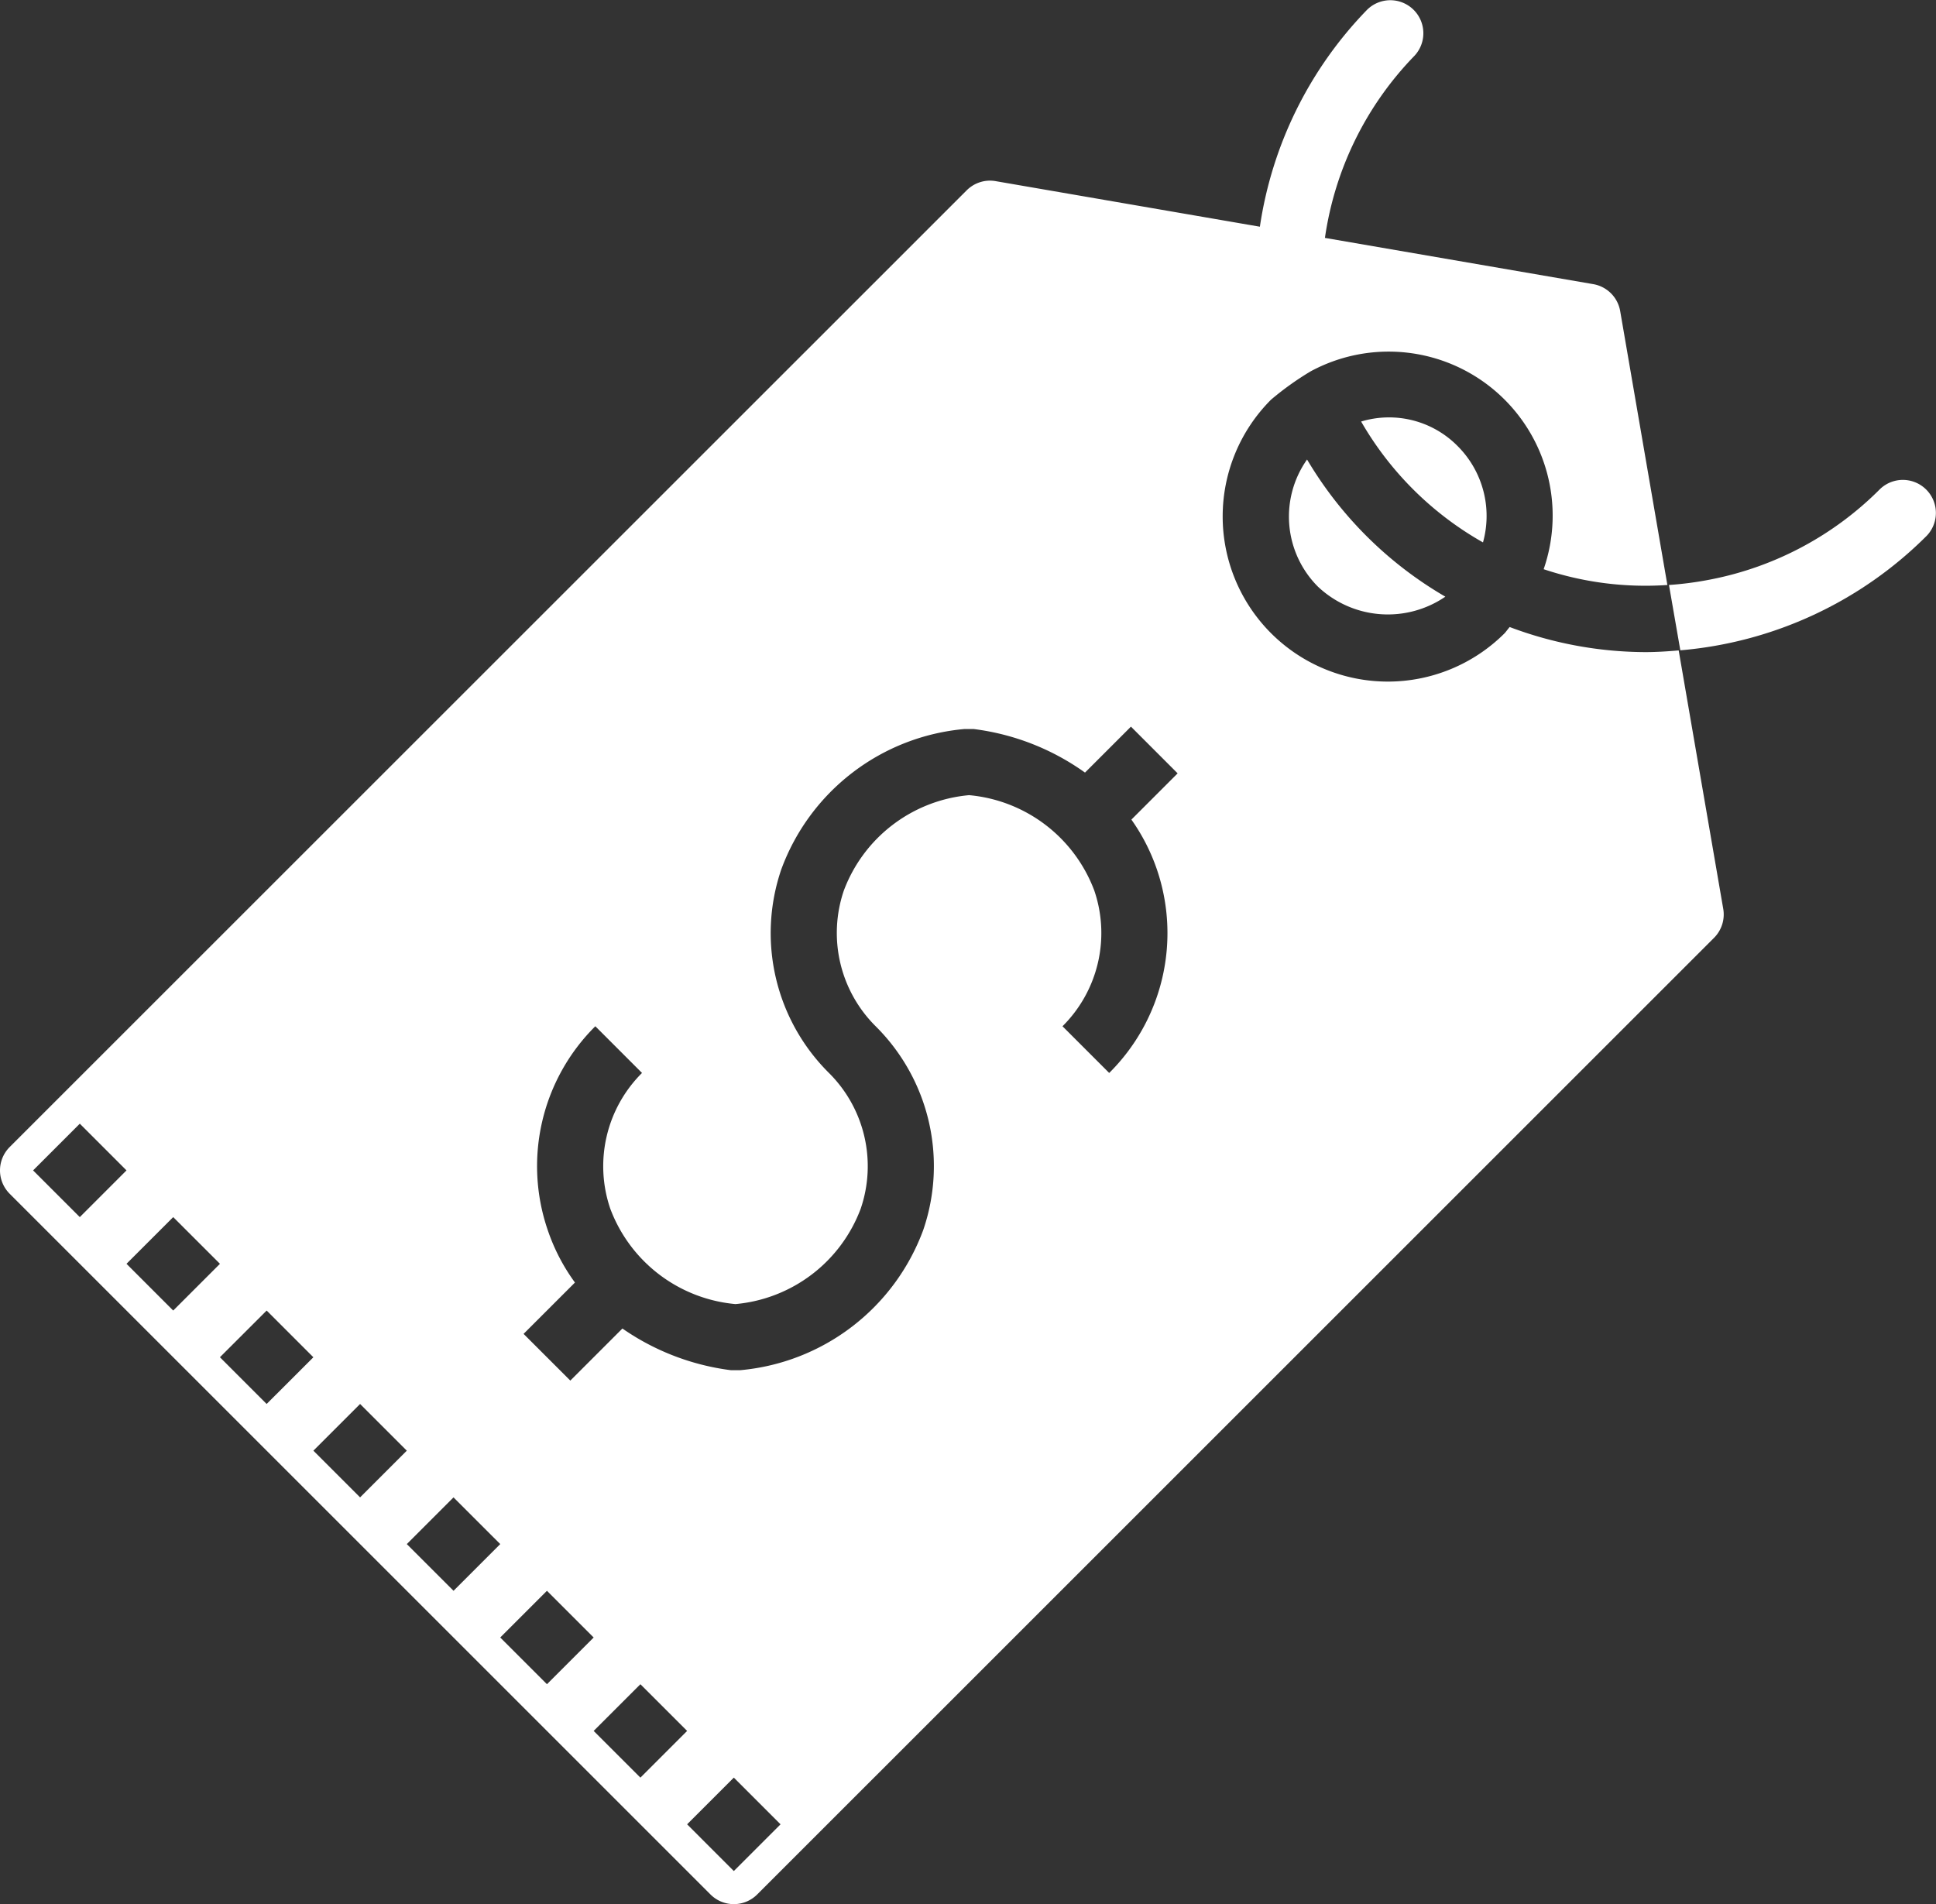<svg xmlns="http://www.w3.org/2000/svg" width="468.859" height="461.202" viewBox="0 0 468.859 461.202">
  <rect x="0" y="0" width="468.859" height="461.202" fill="#333333" stroke="none"/>
  <g id="price" transform="translate(0 -0.431)">
    <path id="Path_16" data-name="Path 16" d="M353.078,108.547a23.324,23.324,0,0,0-23.441-6.016,78.834,78.834,0,0,0,29.512,29.277,23.929,23.929,0,0,0-6.07-23.262Zm0,0" fill="#fff"/>
    <path id="Path_17" data-name="Path 17" d="M316.535,111.738a24,24,0,0,0,2.605,30.75,24.661,24.661,0,0,0,30.891,2.465,93.508,93.508,0,0,1-33.488-33.223Zm0,0" fill="#fff"/>
    <path id="Path_18" data-name="Path 18" d="M466.613,130.2A8,8,0,0,0,455.3,118.891a79.169,79.169,0,0,1-40.91,21.871,80.74,80.74,0,0,1-10.2,1.359l2.75,15.824A95.78,95.78,0,0,0,466.613,130.2Zm0,0" fill="#fff"/>
    <path id="Path_19" data-name="Path 19" d="M417.328,220.539l-10.785-62.57c-2.7.234-5.383.41-8.074.41a93.867,93.867,0,0,1-32.855-6.074c-.437.488-.8,1.031-1.223,1.5a40,40,0,1,1-56.566-56.574,71.587,71.587,0,0,1,9.6-6.863A39.719,39.719,0,0,1,373.84,138.3a77.835,77.835,0,0,0,29.965,3.824l-11.43-66.344a8,8,0,0,0-6.527-6.527l-64.977-11.2a79.493,79.493,0,0,1,21.68-44.105A8,8,0,0,0,331.062,2.816a95.4,95.4,0,0,0-25.945,52.527l-64-11.039a8.334,8.334,0,0,0-1.359-.121,8.01,8.01,0,0,0-5.648,2.348L2.343,278.258a8,8,0,0,0,0,11.313L172.062,459.29a8,8,0,0,0,11.313,0L415.141,227.548a8.007,8.007,0,0,0,2.188-7.008ZM8.015,283.914,19.328,272.6l11.309,11.313L19.328,295.227Zm22.621,22.625,11.313-11.312,11.32,11.313-11.32,11.32Zm22.625,22.629,11.32-11.309,11.313,11.316-11.32,11.313ZM75.894,351.8l11.313-11.312L98.519,351.8,87.206,363.113Zm22.625,22.625,11.313-11.312,11.316,11.313-11.309,11.313Zm33.941,33.938-11.313-11.312,11.313-11.312,11.313,11.313Zm11.313,11.316,11.32-11.309,11.313,11.309-11.312,11.313Zm33.945,33.938L166.406,442.3l11.313-11.312L189.031,442.3ZM280.167,210.992a47.736,47.736,0,0,1-11.539,49.32L257.316,249a31.824,31.824,0,0,0,7.691-32.887,35.824,35.824,0,0,0-30.32-23.086,35.819,35.819,0,0,0-30.32,23.086,31.849,31.849,0,0,0,7.7,32.887A47.744,47.744,0,0,1,223.6,298.32a52.2,52.2,0,0,1-44.406,33.992h-2.145a59.077,59.077,0,0,1-26.312-10.1l-12.617,12.613L126.8,323.512l12.441-12.437a47.031,47.031,0,0,1-6.609-12.754A47.746,47.746,0,0,1,144.175,249l11.309,11.312A31.847,31.847,0,0,0,147.8,293.2a35.816,35.816,0,0,0,30.32,23.094,35.806,35.806,0,0,0,30.32-23.094,31.847,31.847,0,0,0-7.687-32.891,47.718,47.718,0,0,1-11.535-49.32,52.18,52.18,0,0,1,44.4-33.984h2.145a58.891,58.891,0,0,1,27,10.555l11.129-11.129L285.2,187.746l-11.2,11.2a47.408,47.408,0,0,1,6.168,12.047Zm0,0" fill="#fff"/>
  </g>
</svg>
